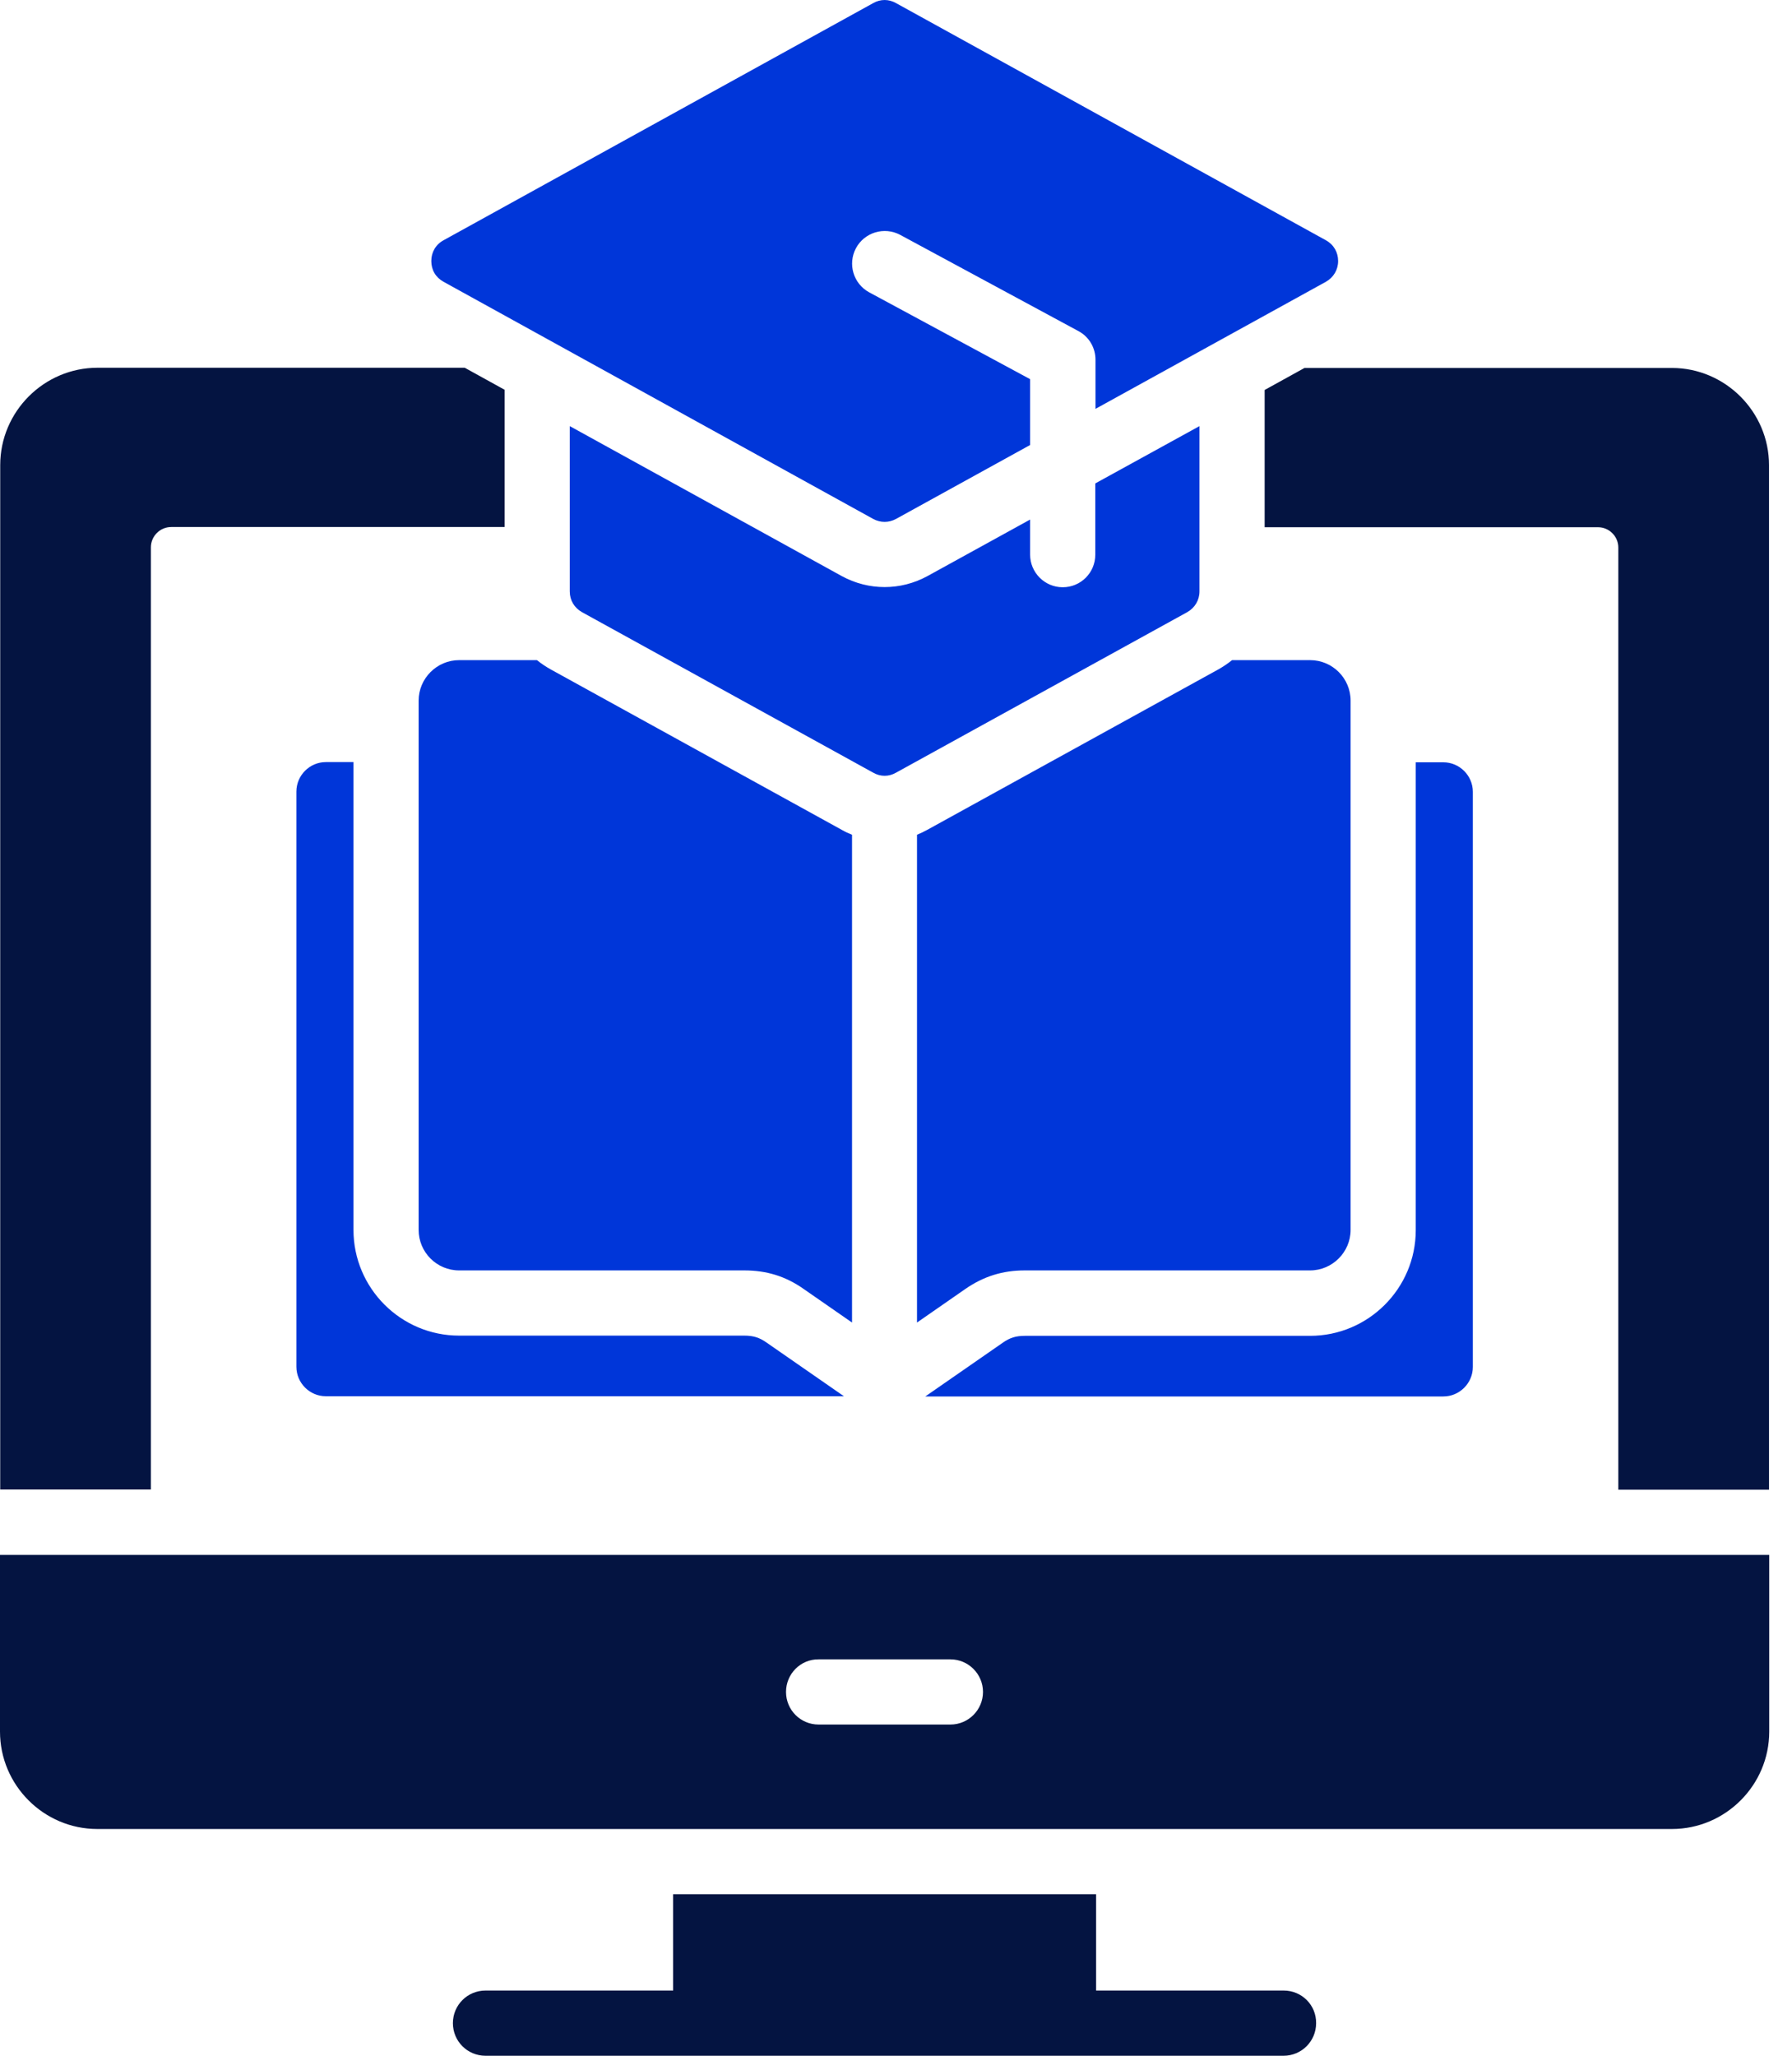 <svg width="75" height="86" viewBox="0 0 75 86" fill="none" xmlns="http://www.w3.org/2000/svg">
<path fill-rule="evenodd" clip-rule="evenodd" d="M6.315 62.311H0.009V19.458C0.009 17.217 1.842 15.384 4.083 15.384H19.45L21.118 16.305V22.047H7.167C6.698 22.047 6.315 22.429 6.315 22.898V62.311ZM69.973 15.393H54.597L52.929 16.314V22.056H66.88C67.349 22.056 67.731 22.438 67.731 22.907V62.319H74.038V19.458C74.038 17.226 72.205 15.393 69.973 15.393ZM53.728 83.272H45.875V79.241H28.172V83.272H20.319C19.563 83.272 18.955 83.88 18.955 84.636C18.955 85.392 19.563 86 20.319 86H53.72C54.475 86 55.083 85.392 55.083 84.636C55.092 83.88 54.484 83.272 53.728 83.272ZM0.009 65.047H74.047V72.44C74.047 74.681 72.214 76.514 69.973 76.514H4.074C1.833 76.514 0 74.681 0 72.44V65.047H0.009ZM32.897 70.78C32.897 71.536 33.505 72.144 34.261 72.144H39.777C40.533 72.144 41.141 71.528 41.141 70.78C41.141 70.033 40.533 69.417 39.777 69.417H34.261C33.505 69.408 32.897 70.025 32.897 70.78Z" fill="#041441"/>
<path fill-rule="evenodd" clip-rule="evenodd" d="M13.638 31.881C12.961 31.881 12.405 32.437 12.405 33.114V57.177C12.405 57.855 12.961 58.41 13.638 58.41H35.321L32.089 56.169C31.785 55.952 31.525 55.874 31.151 55.874H19.215C16.774 55.874 14.794 53.885 14.794 51.452V31.881H13.638ZM42.896 55.883C42.522 55.883 42.262 55.961 41.958 56.178L38.726 58.419H60.408C61.086 58.419 61.642 57.863 61.642 57.186V33.123C61.642 32.446 61.086 31.89 60.408 31.89H59.253V51.461C59.253 53.902 57.264 55.883 54.831 55.883H42.896ZM54.831 27.616H51.565C51.392 27.755 51.2 27.885 51.001 27.998L38.813 34.713C38.674 34.791 38.526 34.86 38.379 34.921V55.327L40.394 53.928C41.158 53.398 41.958 53.146 42.887 53.146H54.831C55.761 53.146 56.526 52.382 56.526 51.452V29.309C56.526 28.38 55.77 27.616 54.831 27.616ZM35.66 34.921C35.512 34.86 35.373 34.8 35.225 34.713L23.038 27.998C22.838 27.885 22.655 27.763 22.473 27.616H19.215C18.286 27.616 17.521 28.38 17.521 29.309V51.452C17.521 52.382 18.277 53.146 19.215 53.146H31.151C32.081 53.146 32.88 53.389 33.644 53.928L35.66 55.327V34.921ZM37.501 32.324L49.689 25.609C50.01 25.427 50.201 25.105 50.201 24.74V17.826L45.841 20.223V23.203C45.841 23.958 45.233 24.567 44.477 24.567C43.721 24.567 43.113 23.95 43.113 23.203V21.735L38.822 24.097C37.692 24.714 36.355 24.714 35.225 24.097L23.846 17.826V24.74C23.846 25.114 24.037 25.427 24.358 25.609L36.546 32.324C36.85 32.498 37.197 32.498 37.501 32.324ZM18.564 11.788L36.546 21.709C36.85 21.873 37.197 21.873 37.501 21.709L43.113 18.616V15.862L36.381 12.231C35.72 11.875 35.468 11.05 35.825 10.381C36.181 9.721 37.006 9.469 37.675 9.825L45.128 13.847C45.589 14.09 45.849 14.559 45.849 15.046V17.104L55.492 11.788C55.813 11.606 56.004 11.284 56.004 10.919C56.004 10.555 55.822 10.233 55.492 10.051L37.501 0.13C37.197 -0.043 36.85 -0.043 36.546 0.13L18.564 10.051C18.242 10.224 18.051 10.546 18.051 10.919C18.051 11.293 18.234 11.606 18.564 11.788Z" fill="#0036D9"/>
</svg>

